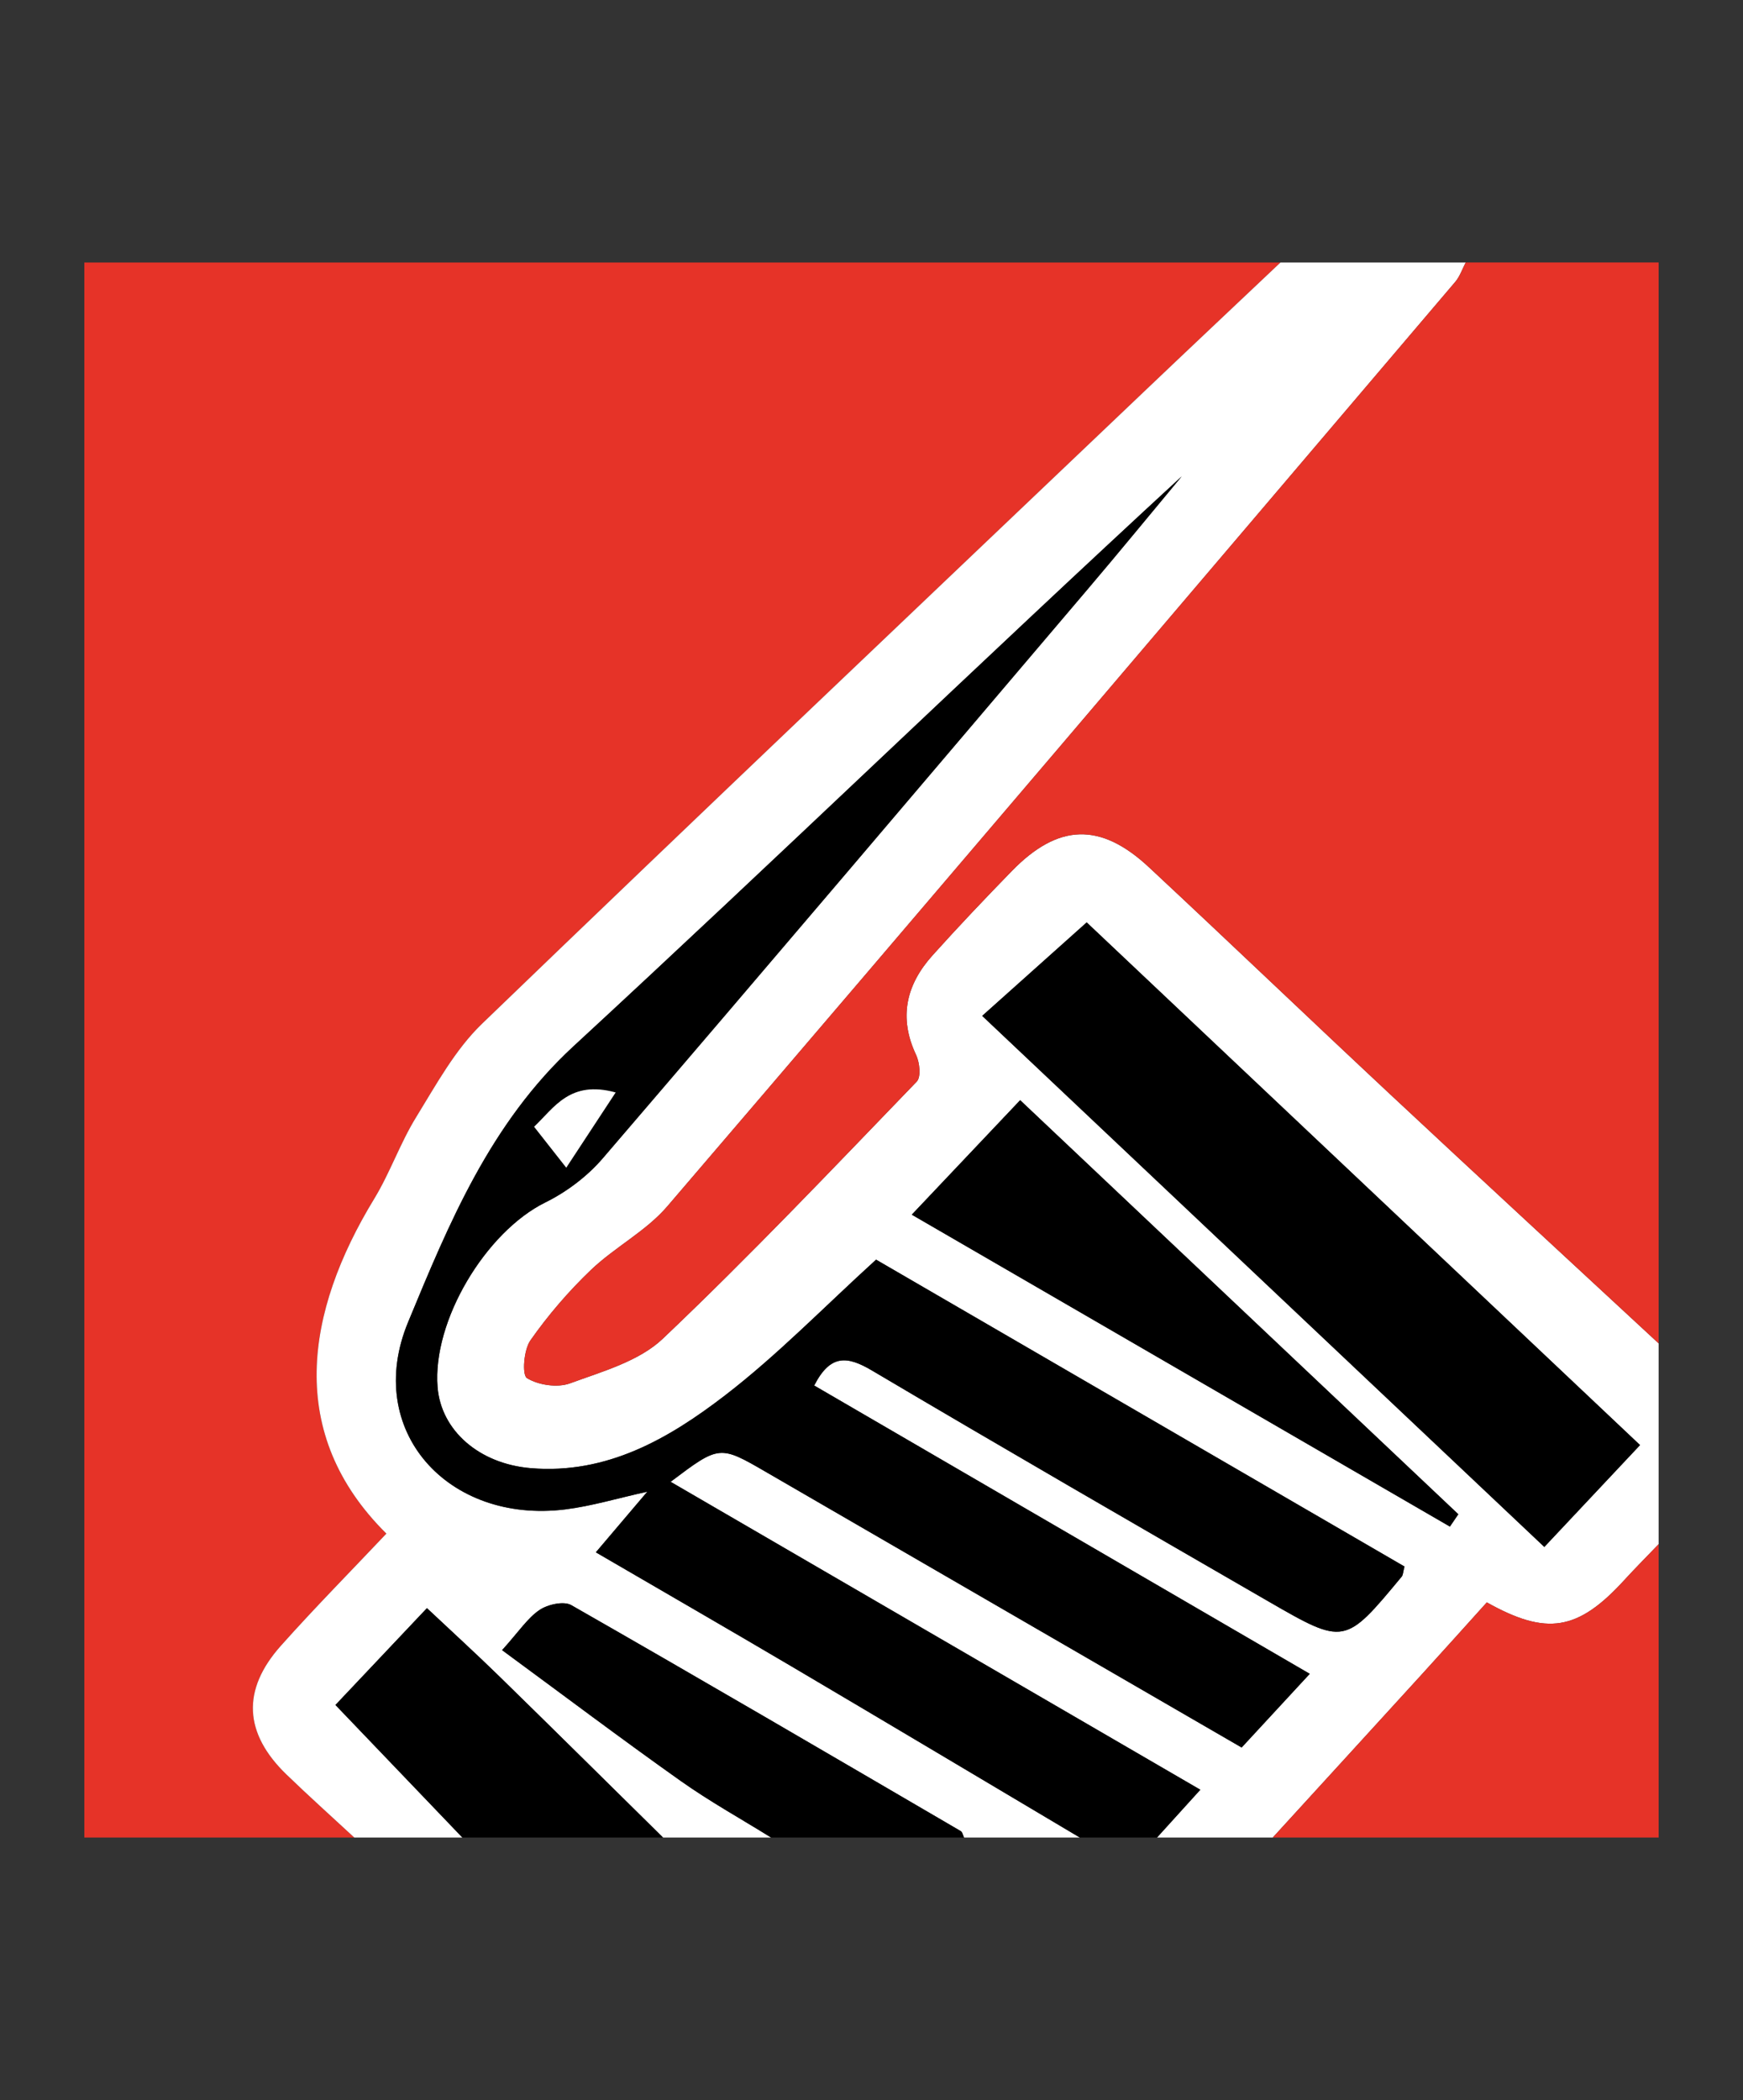 <?xml version="1.0" encoding="utf-8"?>
<!-- Generator: Adobe Illustrator 16.0.0, SVG Export Plug-In . SVG Version: 6.00 Build 0)  -->
<!DOCTYPE svg PUBLIC "-//W3C//DTD SVG 1.1//EN" "http://www.w3.org/Graphics/SVG/1.1/DTD/svg11.dtd">
<svg version="1.1" id="Capa_1" xmlns="http://www.w3.org/2000/svg" xmlns:xlink="http://www.w3.org/1999/xlink" x="0px" y="0px"
	 width="225.834px" height="272px" viewBox="0 0 225.834 272" enable-background="new 0 0 225.834 272" xml:space="preserve">
<rect x="0" y="0" width="225.834" height="272" fill="#333333" stroke="none"/>
<g id="Logo_artwork">
</g>
<g>
	<path fill-rule="evenodd" clip-rule="evenodd" fill="#E63328" d="M45.906,238c-11.652,0-23.304,0-34.978,0c0-67.9,0-135.798,0-204
		c51.645,0,103.311,0,154.978,0c-5.925,5.604-11.866,11.192-17.772,16.816C119.54,78.04,90.884,105.2,62.457,132.597
		c-3.5,3.374-5.957,7.911-8.551,12.122c-2.069,3.359-3.374,7.188-5.426,10.559c-8.923,14.65-11.481,30.43,1.584,43.357
		c-4.566,4.832-9.246,9.566-13.671,14.525c-5.104,5.723-4.786,11.352,0.728,16.68C39.995,232.617,42.975,235.283,45.906,238z"/>
	<path fill-rule="evenodd" clip-rule="evenodd" fill="#FFFFFF" d="M45.906,238c-2.932-2.717-5.912-5.383-8.785-8.16
		c-5.514-5.328-5.833-10.957-0.728-16.68c4.425-4.959,9.104-9.693,13.671-14.525c-13.066-12.928-10.508-28.707-1.584-43.357
		c2.053-3.371,3.357-7.199,5.426-10.559c2.594-4.211,5.05-8.748,8.551-12.122C90.884,105.2,119.54,78.04,148.134,50.816
		c5.906-5.624,11.848-11.212,17.772-16.816c8,0,16,0,24,0c-0.446,0.843-0.754,1.803-1.357,2.512
		C154.558,76.463,120.583,116.429,86.45,156.26c-2.749,3.207-6.792,5.27-9.886,8.227c-2.893,2.766-5.549,5.854-7.844,9.127
		c-0.864,1.23-1.098,4.484-0.44,4.885c1.483,0.906,3.944,1.271,5.574,0.674c4.182-1.533,8.94-2.855,12.024-5.783
		c11.311-10.74,22.063-22.07,32.901-33.299c0.578-0.598,0.381-2.473-0.084-3.457c-2.293-4.855-1.281-9.099,2.132-12.897
		c3.339-3.714,6.781-7.338,10.266-10.915c6.004-6.164,11.479-6.36,17.775-0.493c10.478,9.763,20.822,19.667,31.288,29.442
		c11.545,10.783,23.164,21.49,34.751,32.23c0,8.666,0,17.332,0,26c-1.489,1.553-3.009,3.078-4.461,4.664
		c-6.004,6.566-10.05,7.221-17.804,2.877c-2.777,3.076-5.531,6.152-8.313,9.203c-6.467,7.092-12.947,14.172-19.422,21.256
		c-5,0-10,0-15,0c1.749-1.93,3.499-3.859,5.615-6.193c-23.132-13.441-45.797-26.613-68.632-39.883
		c6.337-4.771,6.334-4.766,12.469-1.207c6.763,3.926,13.532,7.84,20.298,11.758c13.654,7.906,27.309,15.813,41.217,23.865
		c2.979-3.221,5.732-6.199,8.826-9.545c-21.798-12.678-43.003-25.012-64.206-37.342c2.104-4.117,4.323-3.813,7.488-1.941
		c17.049,10.086,34.202,19.994,51.356,29.9c9.887,5.711,9.92,5.658,17.276-3.205c0.18-0.217,0.17-0.59,0.358-1.311
		c-22.884-13.285-45.857-26.623-68.462-39.746c-6.731,6.117-12.775,12.361-19.593,17.598c-7.278,5.592-15.289,10.229-25.138,9.41
		c-6.678-0.555-11.63-4.859-12.084-10.486c-0.695-8.607,6.252-20.127,13.963-23.932c2.761-1.361,5.439-3.383,7.442-5.717
		c21.05-24.523,41.963-49.164,62.894-73.79c4.086-4.808,8.082-9.69,12.119-14.539c-26.521,24.423-52.37,49.438-78.803,73.816
		c-10.814,9.973-16.154,22.983-21.433,35.729c-5.809,14.025,5.156,26.154,20.372,24.26c3.4-0.424,6.727-1.436,10.618-2.293
		c-2.335,2.75-4.392,5.174-6.667,7.852c8.81,5.131,17.155,9.939,25.45,14.832c12.438,7.338,24.838,14.736,37.255,22.109
		c-5,0-10,0-15,0c-0.138-0.283-0.197-0.699-0.423-0.832c-16.793-9.803-33.577-19.623-50.461-29.268
		c-0.976-0.559-3.054-0.094-4.121,0.629c-1.554,1.053-2.655,2.771-4.846,5.201c7.962,5.85,15.458,11.498,23.114,16.922
		c3.76,2.664,7.815,4.912,11.737,7.348c-4.667,0-9.333,0-14,0c-7.041-6.938-14.062-13.893-21.132-20.799
		c-3.028-2.959-6.159-5.813-9.457-8.914c-4.395,4.65-8.337,8.82-11.854,12.543c5.696,5.947,11.069,11.559,16.443,17.17
		C55.24,238,50.573,238,45.906,238z M212.495,187.168c-24.311-22.955-48.243-45.553-71.697-67.697
		c-4.598,4.11-8.896,7.954-13.539,12.106c24.548,23.184,48.586,45.885,72.833,68.786
		C204.285,195.902,208.145,191.795,212.495,187.168z M132.179,142.496c-4.83,5.102-9.238,9.756-14.044,14.83
		c23.64,13.697,46.682,27.049,69.724,40.4c0.363-0.533,0.727-1.066,1.09-1.6C170.159,178.377,151.372,160.627,132.179,142.496z"/>
	<path fill-rule="evenodd" clip-rule="evenodd" fill="#E63328" d="M214.906,174c-11.587-10.74-23.206-21.447-34.751-32.23
		c-10.466-9.775-20.811-19.679-31.288-29.442c-6.296-5.867-11.771-5.671-17.775,0.493c-3.484,3.577-6.927,7.201-10.266,10.915
		c-3.413,3.798-4.425,8.042-2.132,12.897c0.465,0.984,0.662,2.859,0.084,3.457c-10.837,11.229-21.59,22.559-32.901,33.299
		c-3.084,2.928-7.842,4.25-12.024,5.783c-1.63,0.598-4.091,0.232-5.574-0.674c-0.658-0.4-0.424-3.654,0.44-4.885
		c2.295-3.273,4.951-6.361,7.844-9.127c3.095-2.957,7.138-5.02,9.886-8.227c34.133-39.831,68.108-79.796,102.099-119.749
		c0.604-0.709,0.911-1.669,1.357-2.512c8.308,0,16.616,0,25,0C214.906,80.667,214.906,127.333,214.906,174z"/>
	<path fill-rule="evenodd" clip-rule="evenodd" d="M139.906,238c-12.417-7.373-24.817-14.771-37.255-22.109
		c-8.295-4.893-16.64-9.701-25.45-14.832c2.275-2.678,4.332-5.102,6.667-7.852c-3.891,0.857-7.217,1.869-10.618,2.293
		c-15.216,1.895-26.181-10.234-20.372-24.26c5.279-12.746,10.619-25.756,21.433-35.729c26.434-24.379,52.282-49.394,78.803-73.816
		c-4.037,4.849-8.033,9.731-12.119,14.539c-20.931,24.626-41.844,49.267-62.894,73.79c-2.003,2.334-4.681,4.355-7.442,5.717
		c-7.71,3.805-14.658,15.324-13.963,23.932c0.455,5.627,5.407,9.932,12.084,10.486c9.85,0.818,17.86-3.818,25.138-9.41
		c6.818-5.236,12.862-11.48,19.593-17.598c22.604,13.123,45.578,26.461,68.462,39.746c-0.188,0.721-0.179,1.094-0.358,1.311
		c-7.356,8.863-7.39,8.916-17.276,3.205c-17.154-9.906-34.308-19.814-51.356-29.9c-3.165-1.871-5.383-2.176-7.488,1.941
		c21.203,12.33,42.408,24.664,64.206,37.342c-3.094,3.346-5.848,6.324-8.826,9.545c-13.908-8.053-27.563-15.959-41.217-23.865
		c-6.767-3.918-13.535-7.832-20.298-11.758c-6.135-3.559-6.132-3.564-12.469,1.207c22.834,13.27,45.5,26.441,68.632,39.883
		c-2.116,2.334-3.866,4.264-5.615,6.193C146.573,238,143.239,238,139.906,238z M69.205,145.941c1.376,1.752,2.499,3.18,4.162,5.295
		c2.104-3.203,4.053-6.17,6.397-9.738C73.857,139.881,71.837,143.434,69.205,145.941z"/>
	<path fill-rule="evenodd" clip-rule="evenodd" fill="#E63328" d="M164.906,238c6.475-7.084,12.955-14.164,19.422-21.256
		c2.782-3.051,5.536-6.127,8.313-9.203c7.754,4.344,11.8,3.689,17.804-2.877c1.452-1.586,2.972-3.111,4.461-4.664
		c0,12.666,0,25.332,0,38C198.239,238,181.573,238,164.906,238z"/>
	<path fill-rule="evenodd" clip-rule="evenodd" d="M99.906,238c-3.921-2.436-7.977-4.684-11.737-7.348
		c-7.655-5.424-15.151-11.072-23.114-16.922c2.19-2.43,3.292-4.148,4.846-5.201c1.067-0.723,3.145-1.188,4.121-0.629
		c16.884,9.645,33.668,19.465,50.461,29.268c0.226,0.133,0.285,0.549,0.423,0.832C116.573,238,108.24,238,99.906,238z"/>
	<path fill-rule="evenodd" clip-rule="evenodd" d="M59.906,238c-5.374-5.611-10.747-11.223-16.443-17.17
		c3.517-3.723,7.459-7.893,11.854-12.543c3.298,3.102,6.428,5.955,9.457,8.914c7.07,6.906,14.091,13.861,21.132,20.799
		C77.24,238,68.573,238,59.906,238z"/>
	<path fill-rule="evenodd" clip-rule="evenodd" d="M212.495,187.168c-4.351,4.627-8.21,8.734-12.403,13.195
		c-24.247-22.9-48.285-45.602-72.833-68.786c4.643-4.152,8.941-7.996,13.539-12.106
		C164.252,141.615,188.185,164.213,212.495,187.168z"/>
	<path fill-rule="evenodd" clip-rule="evenodd" d="M132.179,142.496c19.193,18.131,37.98,35.881,56.77,53.631
		c-0.363,0.533-0.727,1.066-1.09,1.6c-23.042-13.352-46.084-26.703-69.724-40.4C122.94,152.252,127.349,147.598,132.179,142.496z"/>
	<path fill-rule="evenodd" clip-rule="evenodd" fill="#FFFFFF" d="M69.205,145.941c2.633-2.508,4.652-6.061,10.559-4.443
		c-2.344,3.568-4.293,6.535-6.397,9.738C71.703,149.121,70.581,147.693,69.205,145.941z"/>
</g>
</svg>
